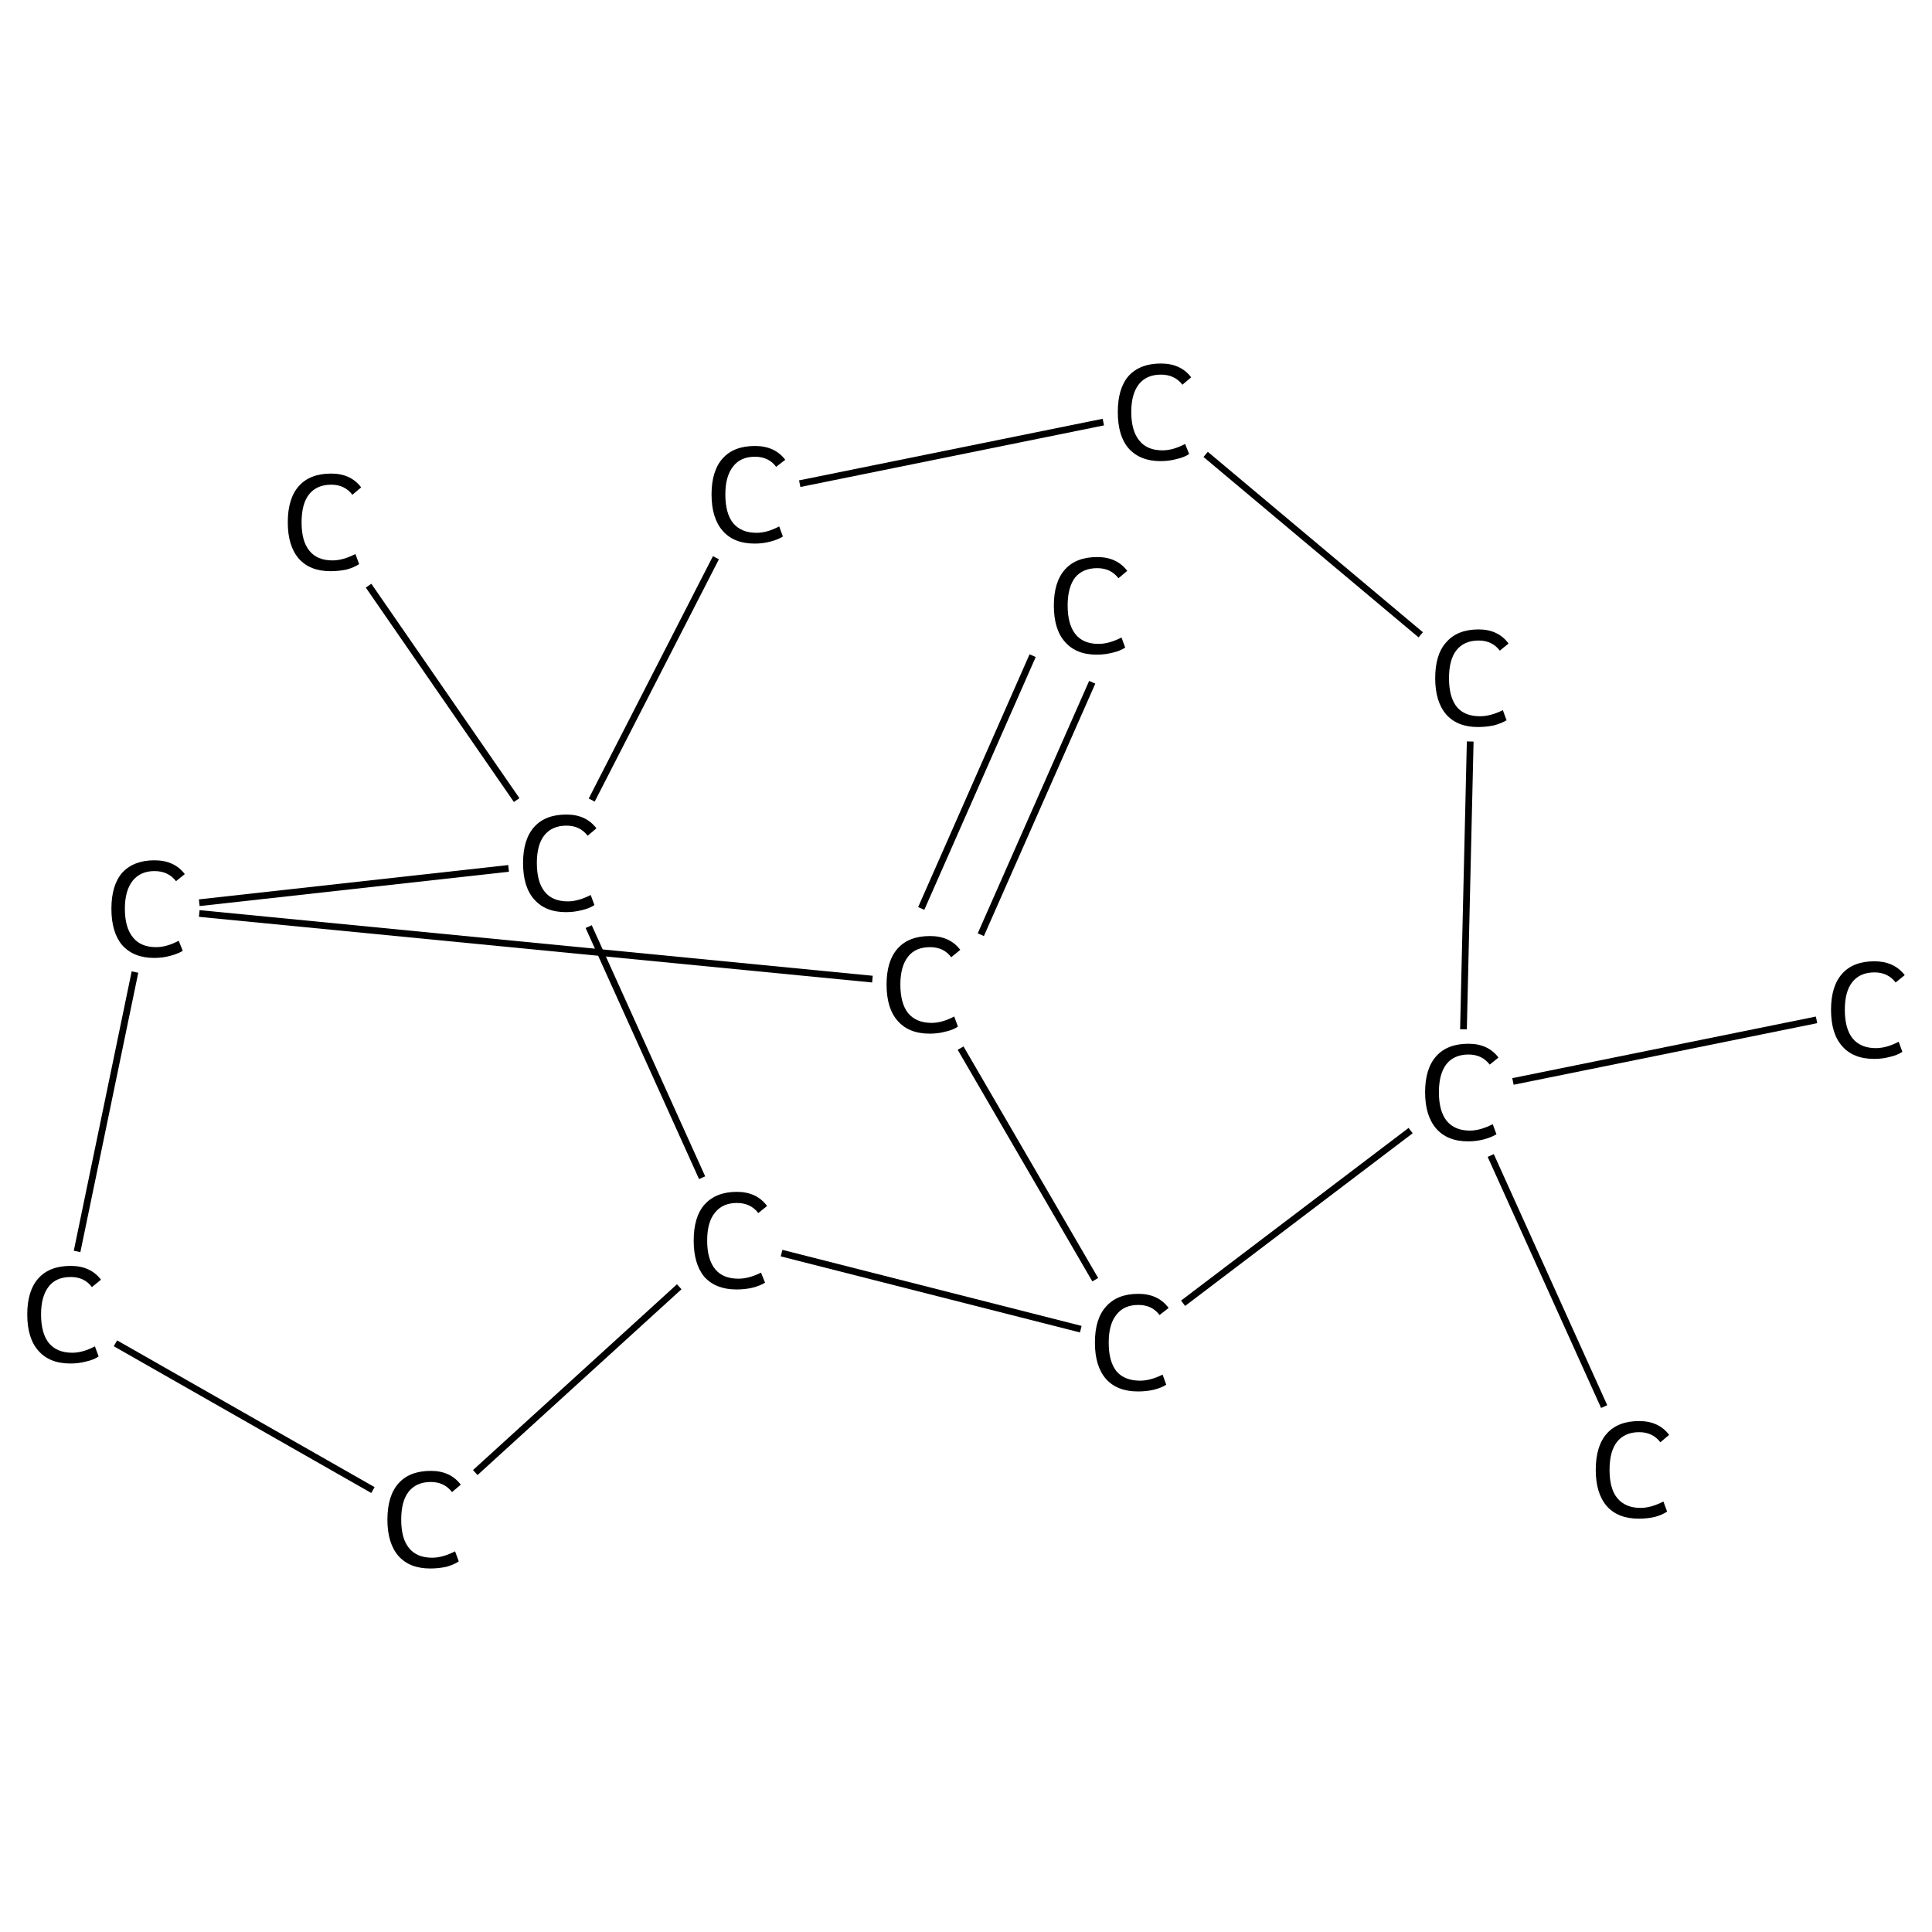 <?xml version='1.0' encoding='iso-8859-1'?>
<svg version='1.1' baseProfile='full'
              xmlns='http://www.w3.org/2000/svg'
                      xmlns:rdkit='http://www.rdkit.org/xml'
                      xmlns:xlink='http://www.w3.org/1999/xlink'
                  xml:space='preserve'
width='574px' height='574px' viewBox='0 0 574 574'>
<!-- END OF HEADER -->
<rect style='opacity:1.0;fill:#FFFFFF;stroke:none' width='574.0' height='574.0' x='0.0' y='0.0'> </rect>
<path class='bond-0 atom-0 atom-1' d='M 324.5,202.7 L 291.4,277.7' style='fill:none;fill-rule:evenodd;stroke:#000000;stroke-width:2.0px;stroke-linecap:butt;stroke-linejoin:miter;stroke-opacity:1' />
<path class='bond-0 atom-0 atom-1' d='M 306.8,194.8 L 273.7,269.9' style='fill:none;fill-rule:evenodd;stroke:#000000;stroke-width:2.0px;stroke-linecap:butt;stroke-linejoin:miter;stroke-opacity:1' />
<path class='bond-1 atom-1 atom-2' d='M 285.4,311.4 L 325.4,380.2' style='fill:none;fill-rule:evenodd;stroke:#000000;stroke-width:2.0px;stroke-linecap:butt;stroke-linejoin:miter;stroke-opacity:1' />
<path class='bond-2 atom-2 atom-3' d='M 321.1,394.9 L 232.2,372.3' style='fill:none;fill-rule:evenodd;stroke:#000000;stroke-width:2.0px;stroke-linecap:butt;stroke-linejoin:miter;stroke-opacity:1' />
<path class='bond-3 atom-3 atom-4' d='M 201.8,382.3 L 141.2,437.5' style='fill:none;fill-rule:evenodd;stroke:#000000;stroke-width:2.0px;stroke-linecap:butt;stroke-linejoin:miter;stroke-opacity:1' />
<path class='bond-4 atom-4 atom-5' d='M 110.8,442.7 L 34.3,399.1' style='fill:none;fill-rule:evenodd;stroke:#000000;stroke-width:2.0px;stroke-linecap:butt;stroke-linejoin:miter;stroke-opacity:1' />
<path class='bond-5 atom-5 atom-6' d='M 22.9,371.8 L 40.1,288.8' style='fill:none;fill-rule:evenodd;stroke:#000000;stroke-width:2.0px;stroke-linecap:butt;stroke-linejoin:miter;stroke-opacity:1' />
<path class='bond-6 atom-6 atom-7' d='M 59.2,268.2 L 151.1,258.0' style='fill:none;fill-rule:evenodd;stroke:#000000;stroke-width:2.0px;stroke-linecap:butt;stroke-linejoin:miter;stroke-opacity:1' />
<path class='bond-7 atom-7 atom-8' d='M 153.5,237.7 L 109.5,174.0' style='fill:none;fill-rule:evenodd;stroke:#000000;stroke-width:2.0px;stroke-linecap:butt;stroke-linejoin:miter;stroke-opacity:1' />
<path class='bond-8 atom-7 atom-9' d='M 175.8,237.7 L 212.7,165.7' style='fill:none;fill-rule:evenodd;stroke:#000000;stroke-width:2.0px;stroke-linecap:butt;stroke-linejoin:miter;stroke-opacity:1' />
<path class='bond-9 atom-9 atom-10' d='M 237.6,143.7 L 327.8,125.4' style='fill:none;fill-rule:evenodd;stroke:#000000;stroke-width:2.0px;stroke-linecap:butt;stroke-linejoin:miter;stroke-opacity:1' />
<path class='bond-10 atom-10 atom-11' d='M 358.2,135.0 L 422.1,188.6' style='fill:none;fill-rule:evenodd;stroke:#000000;stroke-width:2.0px;stroke-linecap:butt;stroke-linejoin:miter;stroke-opacity:1' />
<path class='bond-11 atom-11 atom-12' d='M 436.8,220.3 L 434.8,305.8' style='fill:none;fill-rule:evenodd;stroke:#000000;stroke-width:2.0px;stroke-linecap:butt;stroke-linejoin:miter;stroke-opacity:1' />
<path class='bond-12 atom-12 atom-13' d='M 449.5,321.3 L 539.7,303.0' style='fill:none;fill-rule:evenodd;stroke:#000000;stroke-width:2.0px;stroke-linecap:butt;stroke-linejoin:miter;stroke-opacity:1' />
<path class='bond-13 atom-12 atom-14' d='M 442.9,343.3 L 476.6,417.9' style='fill:none;fill-rule:evenodd;stroke:#000000;stroke-width:2.0px;stroke-linecap:butt;stroke-linejoin:miter;stroke-opacity:1' />
<path class='bond-14 atom-6 atom-1' d='M 59.2,271.4 L 259.2,290.9' style='fill:none;fill-rule:evenodd;stroke:#000000;stroke-width:2.0px;stroke-linecap:butt;stroke-linejoin:miter;stroke-opacity:1' />
<path class='bond-15 atom-12 atom-2' d='M 419.1,335.9 L 351.5,387.2' style='fill:none;fill-rule:evenodd;stroke:#000000;stroke-width:2.0px;stroke-linecap:butt;stroke-linejoin:miter;stroke-opacity:1' />
<path class='bond-16 atom-7 atom-3' d='M 174.9,275.3 L 208.6,349.9' style='fill:none;fill-rule:evenodd;stroke:#000000;stroke-width:2.0px;stroke-linecap:butt;stroke-linejoin:miter;stroke-opacity:1' />
<path class='atom-0' d='M 313.1 179.9
Q 313.1 172.9, 316.4 169.2
Q 319.7 165.5, 326.0 165.5
Q 331.8 165.5, 334.9 169.6
L 332.3 171.8
Q 330.0 168.8, 326.0 168.8
Q 321.7 168.8, 319.4 171.6
Q 317.2 174.5, 317.2 179.9
Q 317.2 185.5, 319.5 188.4
Q 321.8 191.3, 326.4 191.3
Q 329.5 191.3, 333.2 189.4
L 334.3 192.4
Q 332.8 193.4, 330.6 193.9
Q 328.3 194.5, 325.8 194.5
Q 319.7 194.5, 316.4 190.7
Q 313.1 187.0, 313.1 179.9
' fill='#000000'/>
<path class='atom-1' d='M 263.4 292.5
Q 263.4 285.5, 266.7 281.8
Q 270.0 278.1, 276.3 278.1
Q 282.2 278.1, 285.3 282.2
L 282.6 284.4
Q 280.4 281.4, 276.3 281.4
Q 272.0 281.4, 269.8 284.2
Q 267.5 287.1, 267.5 292.5
Q 267.5 298.1, 269.8 301.0
Q 272.2 303.9, 276.8 303.9
Q 279.9 303.9, 283.5 302.0
L 284.6 305.0
Q 283.2 306.0, 280.9 306.5
Q 278.7 307.1, 276.2 307.1
Q 270.0 307.1, 266.7 303.3
Q 263.4 299.6, 263.4 292.5
' fill='#000000'/>
<path class='atom-2' d='M 325.3 398.9
Q 325.3 391.8, 328.6 388.2
Q 331.9 384.4, 338.2 384.4
Q 344.1 384.4, 347.2 388.6
L 344.5 390.7
Q 342.3 387.7, 338.2 387.7
Q 333.9 387.7, 331.7 390.6
Q 329.4 393.4, 329.4 398.9
Q 329.4 404.5, 331.7 407.4
Q 334.1 410.2, 338.7 410.2
Q 341.8 410.2, 345.4 408.4
L 346.5 411.4
Q 345.1 412.3, 342.8 412.9
Q 340.6 413.4, 338.1 413.4
Q 331.9 413.4, 328.6 409.7
Q 325.3 405.9, 325.3 398.9
' fill='#000000'/>
<path class='atom-3' d='M 206.1 368.6
Q 206.1 361.5, 209.3 357.9
Q 212.7 354.1, 218.9 354.1
Q 224.8 354.1, 227.9 358.3
L 225.3 360.4
Q 223.0 357.4, 218.9 357.4
Q 214.7 357.4, 212.4 360.3
Q 210.1 363.1, 210.1 368.6
Q 210.1 374.2, 212.5 377.1
Q 214.8 379.9, 219.4 379.9
Q 222.5 379.9, 226.1 378.1
L 227.3 381.1
Q 225.8 382.0, 223.5 382.6
Q 221.3 383.1, 218.8 383.1
Q 212.7 383.1, 209.3 379.4
Q 206.1 375.6, 206.1 368.6
' fill='#000000'/>
<path class='atom-4' d='M 115.1 451.5
Q 115.1 444.4, 118.4 440.7
Q 121.7 437.0, 128.0 437.0
Q 133.8 437.0, 136.9 441.1
L 134.3 443.3
Q 132.0 440.3, 128.0 440.3
Q 123.7 440.3, 121.4 443.2
Q 119.2 446.0, 119.2 451.5
Q 119.2 457.1, 121.5 459.9
Q 123.8 462.8, 128.4 462.8
Q 131.5 462.8, 135.2 460.9
L 136.3 463.9
Q 134.8 464.9, 132.6 465.5
Q 130.3 466.0, 127.8 466.0
Q 121.7 466.0, 118.4 462.3
Q 115.1 458.5, 115.1 451.5
' fill='#000000'/>
<path class='atom-5' d='M 8.1 390.5
Q 8.1 383.5, 11.4 379.8
Q 14.7 376.1, 21.0 376.1
Q 26.9 376.1, 30.0 380.2
L 27.3 382.4
Q 25.1 379.4, 21.0 379.4
Q 16.7 379.4, 14.5 382.2
Q 12.2 385.1, 12.2 390.5
Q 12.2 396.1, 14.5 399.0
Q 16.9 401.9, 21.5 401.9
Q 24.6 401.9, 28.2 400.0
L 29.3 403.0
Q 27.9 404.0, 25.6 404.5
Q 23.4 405.1, 20.9 405.1
Q 14.7 405.1, 11.4 401.3
Q 8.1 397.6, 8.1 390.5
' fill='#000000'/>
<path class='atom-6' d='M 33.1 270.0
Q 33.1 263.0, 36.3 259.3
Q 39.7 255.6, 45.9 255.6
Q 51.8 255.6, 54.9 259.7
L 52.3 261.8
Q 50.0 258.8, 45.9 258.8
Q 41.7 258.8, 39.4 261.7
Q 37.1 264.6, 37.1 270.0
Q 37.1 275.6, 39.5 278.5
Q 41.8 281.4, 46.4 281.4
Q 49.5 281.4, 53.1 279.5
L 54.3 282.5
Q 52.8 283.4, 50.5 284.0
Q 48.3 284.6, 45.8 284.6
Q 39.7 284.6, 36.3 280.8
Q 33.1 277.0, 33.1 270.0
' fill='#000000'/>
<path class='atom-7' d='M 155.4 256.4
Q 155.4 249.4, 158.7 245.7
Q 162.0 242.0, 168.3 242.0
Q 174.1 242.0, 177.2 246.1
L 174.6 248.3
Q 172.3 245.3, 168.3 245.3
Q 164.0 245.3, 161.7 248.2
Q 159.5 251.0, 159.5 256.4
Q 159.5 262.0, 161.8 264.9
Q 164.1 267.8, 168.7 267.8
Q 171.8 267.8, 175.5 265.9
L 176.6 268.9
Q 175.1 269.9, 172.9 270.4
Q 170.6 271.0, 168.1 271.0
Q 162.0 271.0, 158.7 267.2
Q 155.4 263.5, 155.4 256.4
' fill='#000000'/>
<path class='atom-8' d='M 85.5 155.2
Q 85.5 148.1, 88.8 144.4
Q 92.1 140.7, 98.4 140.7
Q 104.2 140.7, 107.3 144.8
L 104.7 147.0
Q 102.4 144.0, 98.4 144.0
Q 94.1 144.0, 91.8 146.9
Q 89.6 149.7, 89.6 155.2
Q 89.6 160.8, 91.9 163.6
Q 94.2 166.5, 98.8 166.5
Q 101.9 166.5, 105.6 164.6
L 106.7 167.6
Q 105.2 168.6, 103.0 169.2
Q 100.7 169.7, 98.2 169.7
Q 92.1 169.7, 88.8 166.0
Q 85.5 162.2, 85.5 155.2
' fill='#000000'/>
<path class='atom-9' d='M 211.4 146.9
Q 211.4 139.9, 214.7 136.2
Q 218.0 132.5, 224.3 132.5
Q 230.2 132.5, 233.3 136.6
L 230.6 138.7
Q 228.4 135.7, 224.3 135.7
Q 220.0 135.7, 217.8 138.6
Q 215.5 141.5, 215.5 146.9
Q 215.5 152.5, 217.8 155.4
Q 220.2 158.3, 224.8 158.3
Q 227.9 158.3, 231.5 156.4
L 232.6 159.4
Q 231.2 160.3, 228.9 160.9
Q 226.7 161.5, 224.2 161.5
Q 218.0 161.5, 214.7 157.7
Q 211.4 153.9, 211.4 146.9
' fill='#000000'/>
<path class='atom-10' d='M 332.1 122.4
Q 332.1 115.4, 335.3 111.7
Q 338.7 108.0, 344.9 108.0
Q 350.8 108.0, 353.9 112.1
L 351.3 114.3
Q 349.0 111.3, 344.9 111.3
Q 340.7 111.3, 338.4 114.1
Q 336.1 117.0, 336.1 122.4
Q 336.1 128.0, 338.5 130.9
Q 340.8 133.8, 345.4 133.8
Q 348.5 133.8, 352.1 131.9
L 353.3 134.9
Q 351.8 135.9, 349.5 136.4
Q 347.3 137.0, 344.8 137.0
Q 338.7 137.0, 335.3 133.2
Q 332.1 129.5, 332.1 122.4
' fill='#000000'/>
<path class='atom-11' d='M 426.4 201.5
Q 426.4 194.4, 429.7 190.8
Q 433.0 187.0, 439.3 187.0
Q 445.1 187.0, 448.2 191.2
L 445.6 193.3
Q 443.3 190.3, 439.3 190.3
Q 435.0 190.3, 432.7 193.2
Q 430.5 196.0, 430.5 201.5
Q 430.5 207.1, 432.8 210.0
Q 435.1 212.8, 439.7 212.8
Q 442.8 212.8, 446.5 211.0
L 447.6 214.0
Q 446.1 214.9, 443.9 215.5
Q 441.6 216.0, 439.1 216.0
Q 433.0 216.0, 429.7 212.3
Q 426.4 208.5, 426.4 201.5
' fill='#000000'/>
<path class='atom-12' d='M 423.4 324.5
Q 423.4 317.5, 426.7 313.8
Q 430.0 310.1, 436.3 310.1
Q 442.1 310.1, 445.2 314.2
L 442.6 316.3
Q 440.3 313.3, 436.3 313.3
Q 432.0 313.3, 429.7 316.2
Q 427.5 319.1, 427.5 324.5
Q 427.5 330.1, 429.8 333.0
Q 432.2 335.9, 436.7 335.9
Q 439.8 335.9, 443.5 334.0
L 444.6 337.0
Q 443.1 337.9, 440.9 338.5
Q 438.6 339.1, 436.2 339.1
Q 430.0 339.1, 426.7 335.3
Q 423.4 331.5, 423.4 324.5
' fill='#000000'/>
<path class='atom-13' d='M 544.0 300.0
Q 544.0 293.0, 547.3 289.3
Q 550.6 285.6, 556.9 285.6
Q 562.7 285.6, 565.9 289.7
L 563.2 291.9
Q 560.9 288.9, 556.9 288.9
Q 552.6 288.9, 550.3 291.8
Q 548.1 294.6, 548.1 300.0
Q 548.1 305.6, 550.4 308.5
Q 552.8 311.4, 557.3 311.4
Q 560.5 311.4, 564.1 309.5
L 565.2 312.5
Q 563.7 313.5, 561.5 314.0
Q 559.3 314.6, 556.8 314.6
Q 550.6 314.6, 547.3 310.8
Q 544.0 307.1, 544.0 300.0
' fill='#000000'/>
<path class='atom-14' d='M 474.1 436.7
Q 474.1 429.6, 477.4 425.9
Q 480.7 422.2, 487.0 422.2
Q 492.8 422.2, 495.9 426.3
L 493.3 428.5
Q 491.0 425.5, 487.0 425.5
Q 482.7 425.5, 480.4 428.4
Q 478.2 431.2, 478.2 436.7
Q 478.2 442.3, 480.5 445.1
Q 482.9 448.0, 487.4 448.0
Q 490.5 448.0, 494.2 446.1
L 495.3 449.1
Q 493.8 450.1, 491.6 450.7
Q 489.3 451.2, 486.9 451.2
Q 480.7 451.2, 477.4 447.5
Q 474.1 443.7, 474.1 436.7
' fill='#000000'/>
</svg>
